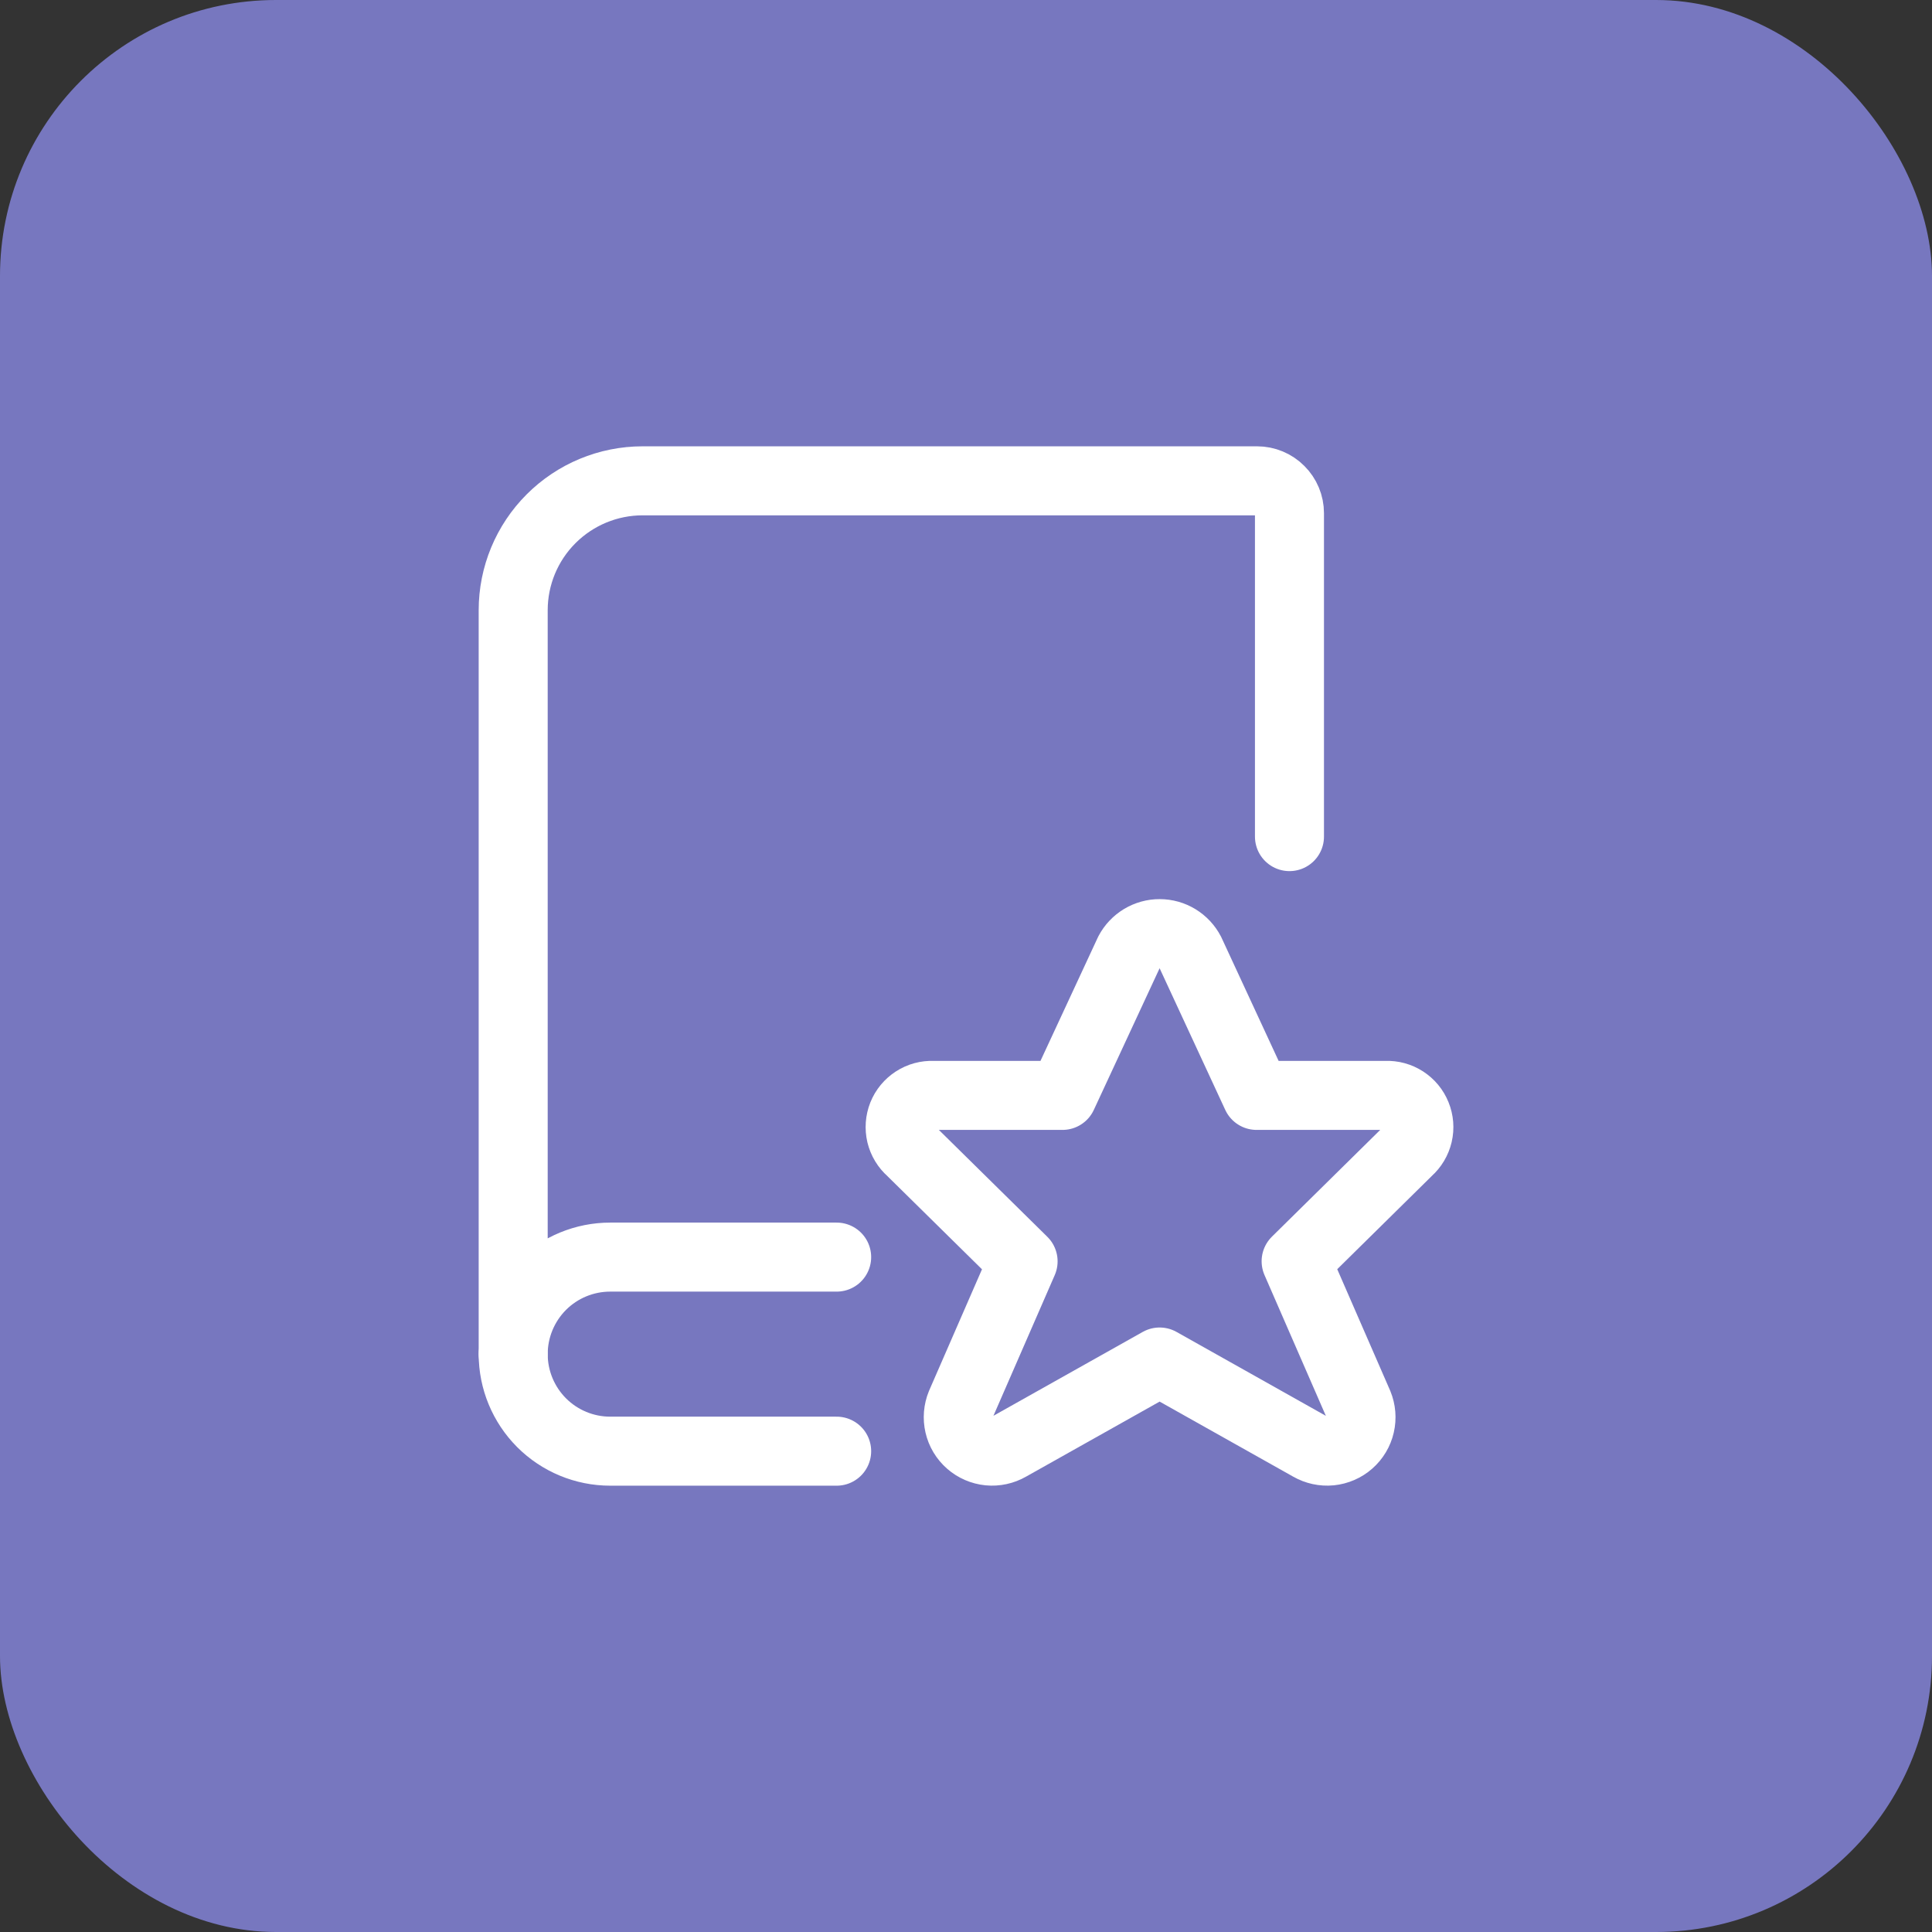 <?xml version="1.0" encoding="utf-8"?>
<svg xmlns="http://www.w3.org/2000/svg" width="40" height="40" viewBox="0 0 40 40" fill="none">
<rect x="0" y="0" width="40" height="40" fill="#333333" stroke="none"/>
<rect width="40" height="40" rx="5.714" fill="#7777BF"/>
<path d="M17.322 30.045H12.634C12.101 30.045 11.59 29.833 11.213 29.456C10.837 29.079 10.625 28.568 10.625 28.036" stroke="white" stroke-width="1.429" stroke-linecap="round" stroke-linejoin="round"/>
<path d="M26.697 17.321V10.625C26.697 10.447 26.626 10.277 26.5 10.152C26.375 10.026 26.204 9.955 26.027 9.955H13.304C12.593 9.955 11.912 10.238 11.41 10.74C10.907 11.242 10.625 11.924 10.625 12.634V28.036C10.625 27.503 10.837 26.992 11.213 26.615C11.59 26.238 12.101 26.027 12.634 26.027H17.322" stroke="white" stroke-width="1.429" stroke-linecap="round" stroke-linejoin="round"/>
<path d="M24.642 19.714L26.016 22.679H28.694C28.829 22.673 28.963 22.71 29.076 22.783C29.19 22.857 29.278 22.963 29.328 23.089C29.379 23.214 29.39 23.352 29.359 23.484C29.328 23.615 29.258 23.734 29.157 23.824L26.835 26.113L28.125 29.073C28.181 29.209 28.193 29.358 28.16 29.501C28.127 29.644 28.05 29.773 27.939 29.87C27.829 29.967 27.691 30.026 27.545 30.041C27.399 30.055 27.253 30.023 27.125 29.95L24.009 28.199L20.892 29.95C20.765 30.023 20.619 30.055 20.473 30.041C20.327 30.026 20.189 29.967 20.079 29.87C19.968 29.773 19.891 29.644 19.858 29.501C19.825 29.358 19.837 29.209 19.893 29.073L21.182 26.115L18.86 23.827C18.758 23.738 18.686 23.619 18.654 23.487C18.623 23.355 18.633 23.216 18.683 23.09C18.733 22.964 18.822 22.857 18.936 22.783C19.05 22.709 19.184 22.673 19.319 22.679H21.998L23.376 19.712C23.437 19.596 23.528 19.5 23.64 19.432C23.752 19.365 23.88 19.329 24.01 19.33C24.141 19.33 24.269 19.366 24.38 19.434C24.491 19.502 24.582 19.599 24.642 19.714Z" stroke="white" stroke-width="1.429" stroke-linecap="round" stroke-linejoin="round"/>
</svg>